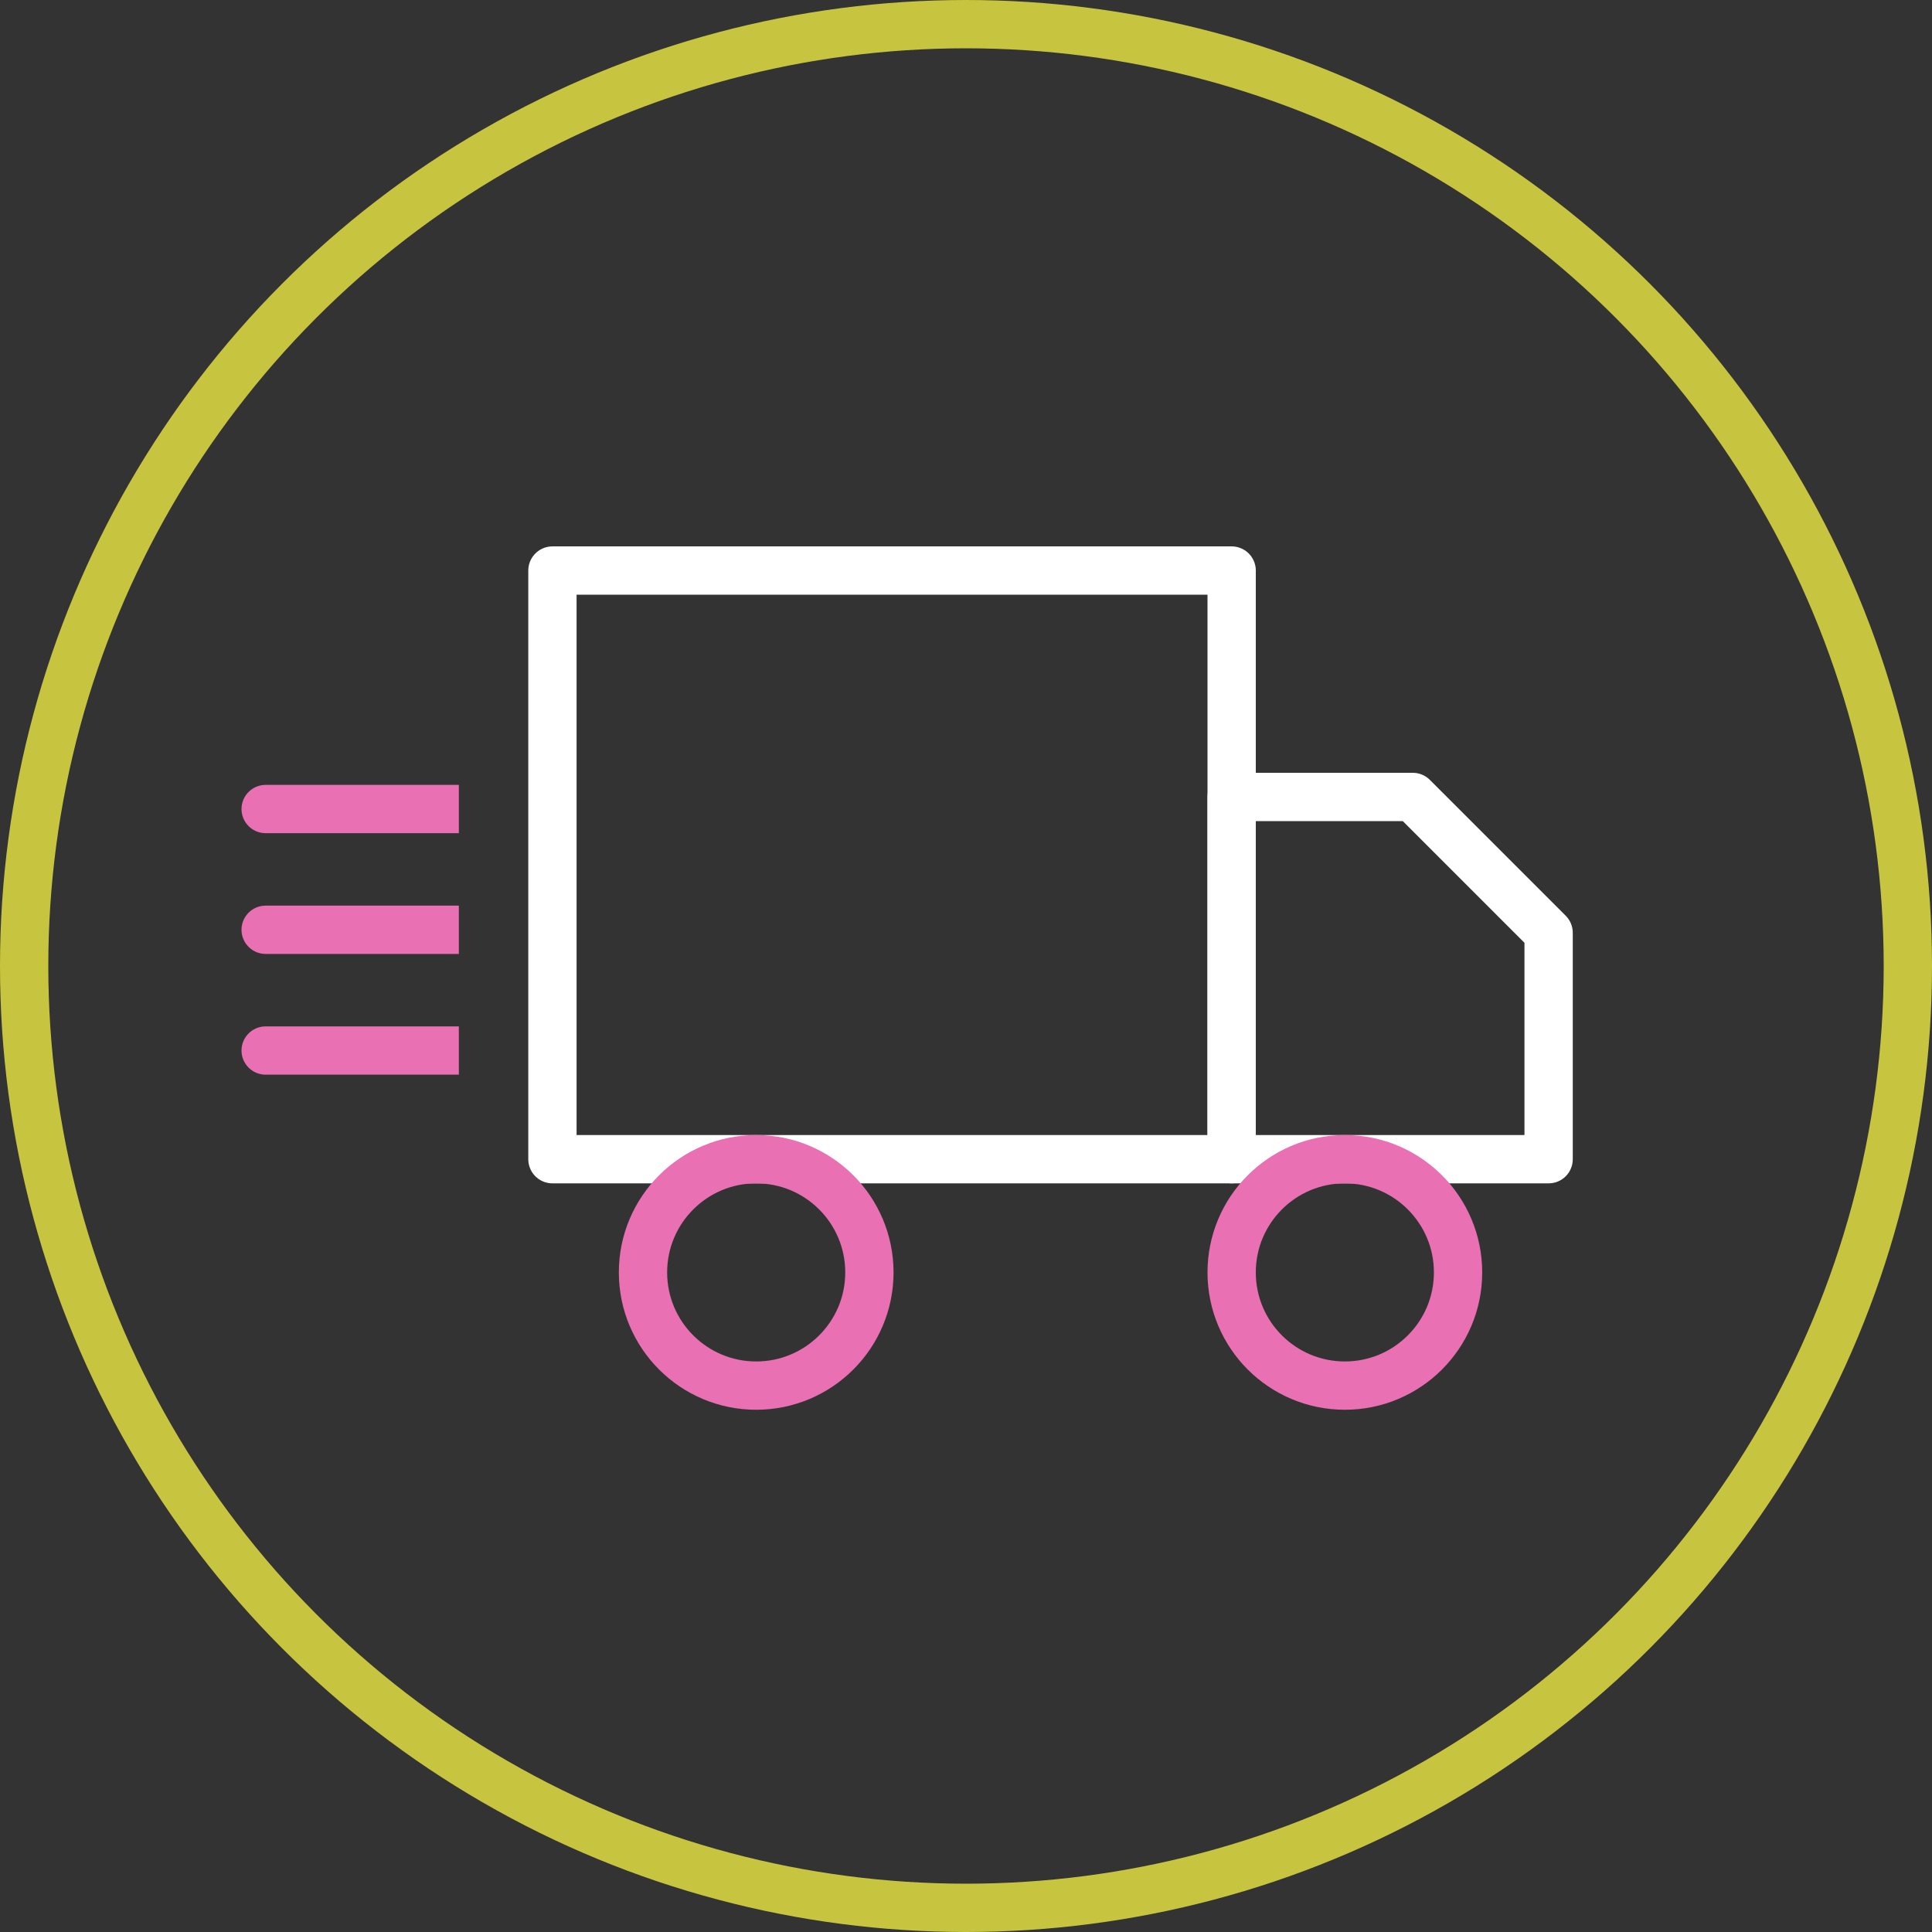 <svg width="80" height="80" viewBox="0 0 80 80" fill="none" xmlns="http://www.w3.org/2000/svg">
<rect x="0" y="0" width="80" height="80" fill="#333333" stroke="none"/>
<circle cx="40" cy="40" r="39" stroke="#C7C53F" stroke-width="2"/>
<g clip-path="url(#clip0_1177_11)">
<path d="M51 23.625H22.875V48H51V23.625Z" stroke="white" stroke-width="2" stroke-linecap="round" stroke-linejoin="round"/>
<path d="M51 33H58.5L64.125 38.625V48H51V33Z" stroke="white" stroke-width="2" stroke-linecap="round" stroke-linejoin="round"/>
<path d="M31.312 57.375C33.901 57.375 36 55.276 36 52.688C36 50.099 33.901 48 31.312 48C28.724 48 26.625 50.099 26.625 52.688C26.625 55.276 28.724 57.375 31.312 57.375Z" stroke="#E970B2" stroke-width="2" stroke-linecap="round" stroke-linejoin="round"/>
<path d="M55.688 57.375C58.276 57.375 60.375 55.276 60.375 52.688C60.375 50.099 58.276 48 55.688 48C53.099 48 51 50.099 51 52.688C51 55.276 53.099 57.375 55.688 57.375Z" stroke="#E970B2" stroke-width="2" stroke-linecap="round" stroke-linejoin="round"/>
</g>
<path d="M11 32.5C10.448 32.5 10 32.948 10 33.5C10 34.052 10.448 34.5 11 34.5V32.5ZM11 34.5H19V32.5H11V34.5Z" fill="#E970B2"/>
<path d="M11 37.5C10.448 37.5 10 37.948 10 38.5C10 39.052 10.448 39.5 11 39.5V37.5ZM11 39.5H19V37.5H11V39.5Z" fill="#E970B2"/>
<path d="M11 42.5C10.448 42.5 10 42.948 10 43.5C10 44.052 10.448 44.5 11 44.5V42.5ZM11 44.5H19V42.5H11V44.5Z" fill="#E970B2"/>
<defs>
<clipPath id="clip0_1177_11">
<rect width="45" height="37" fill="white" transform="translate(21 22)"/>
</clipPath>
</defs>
</svg>

